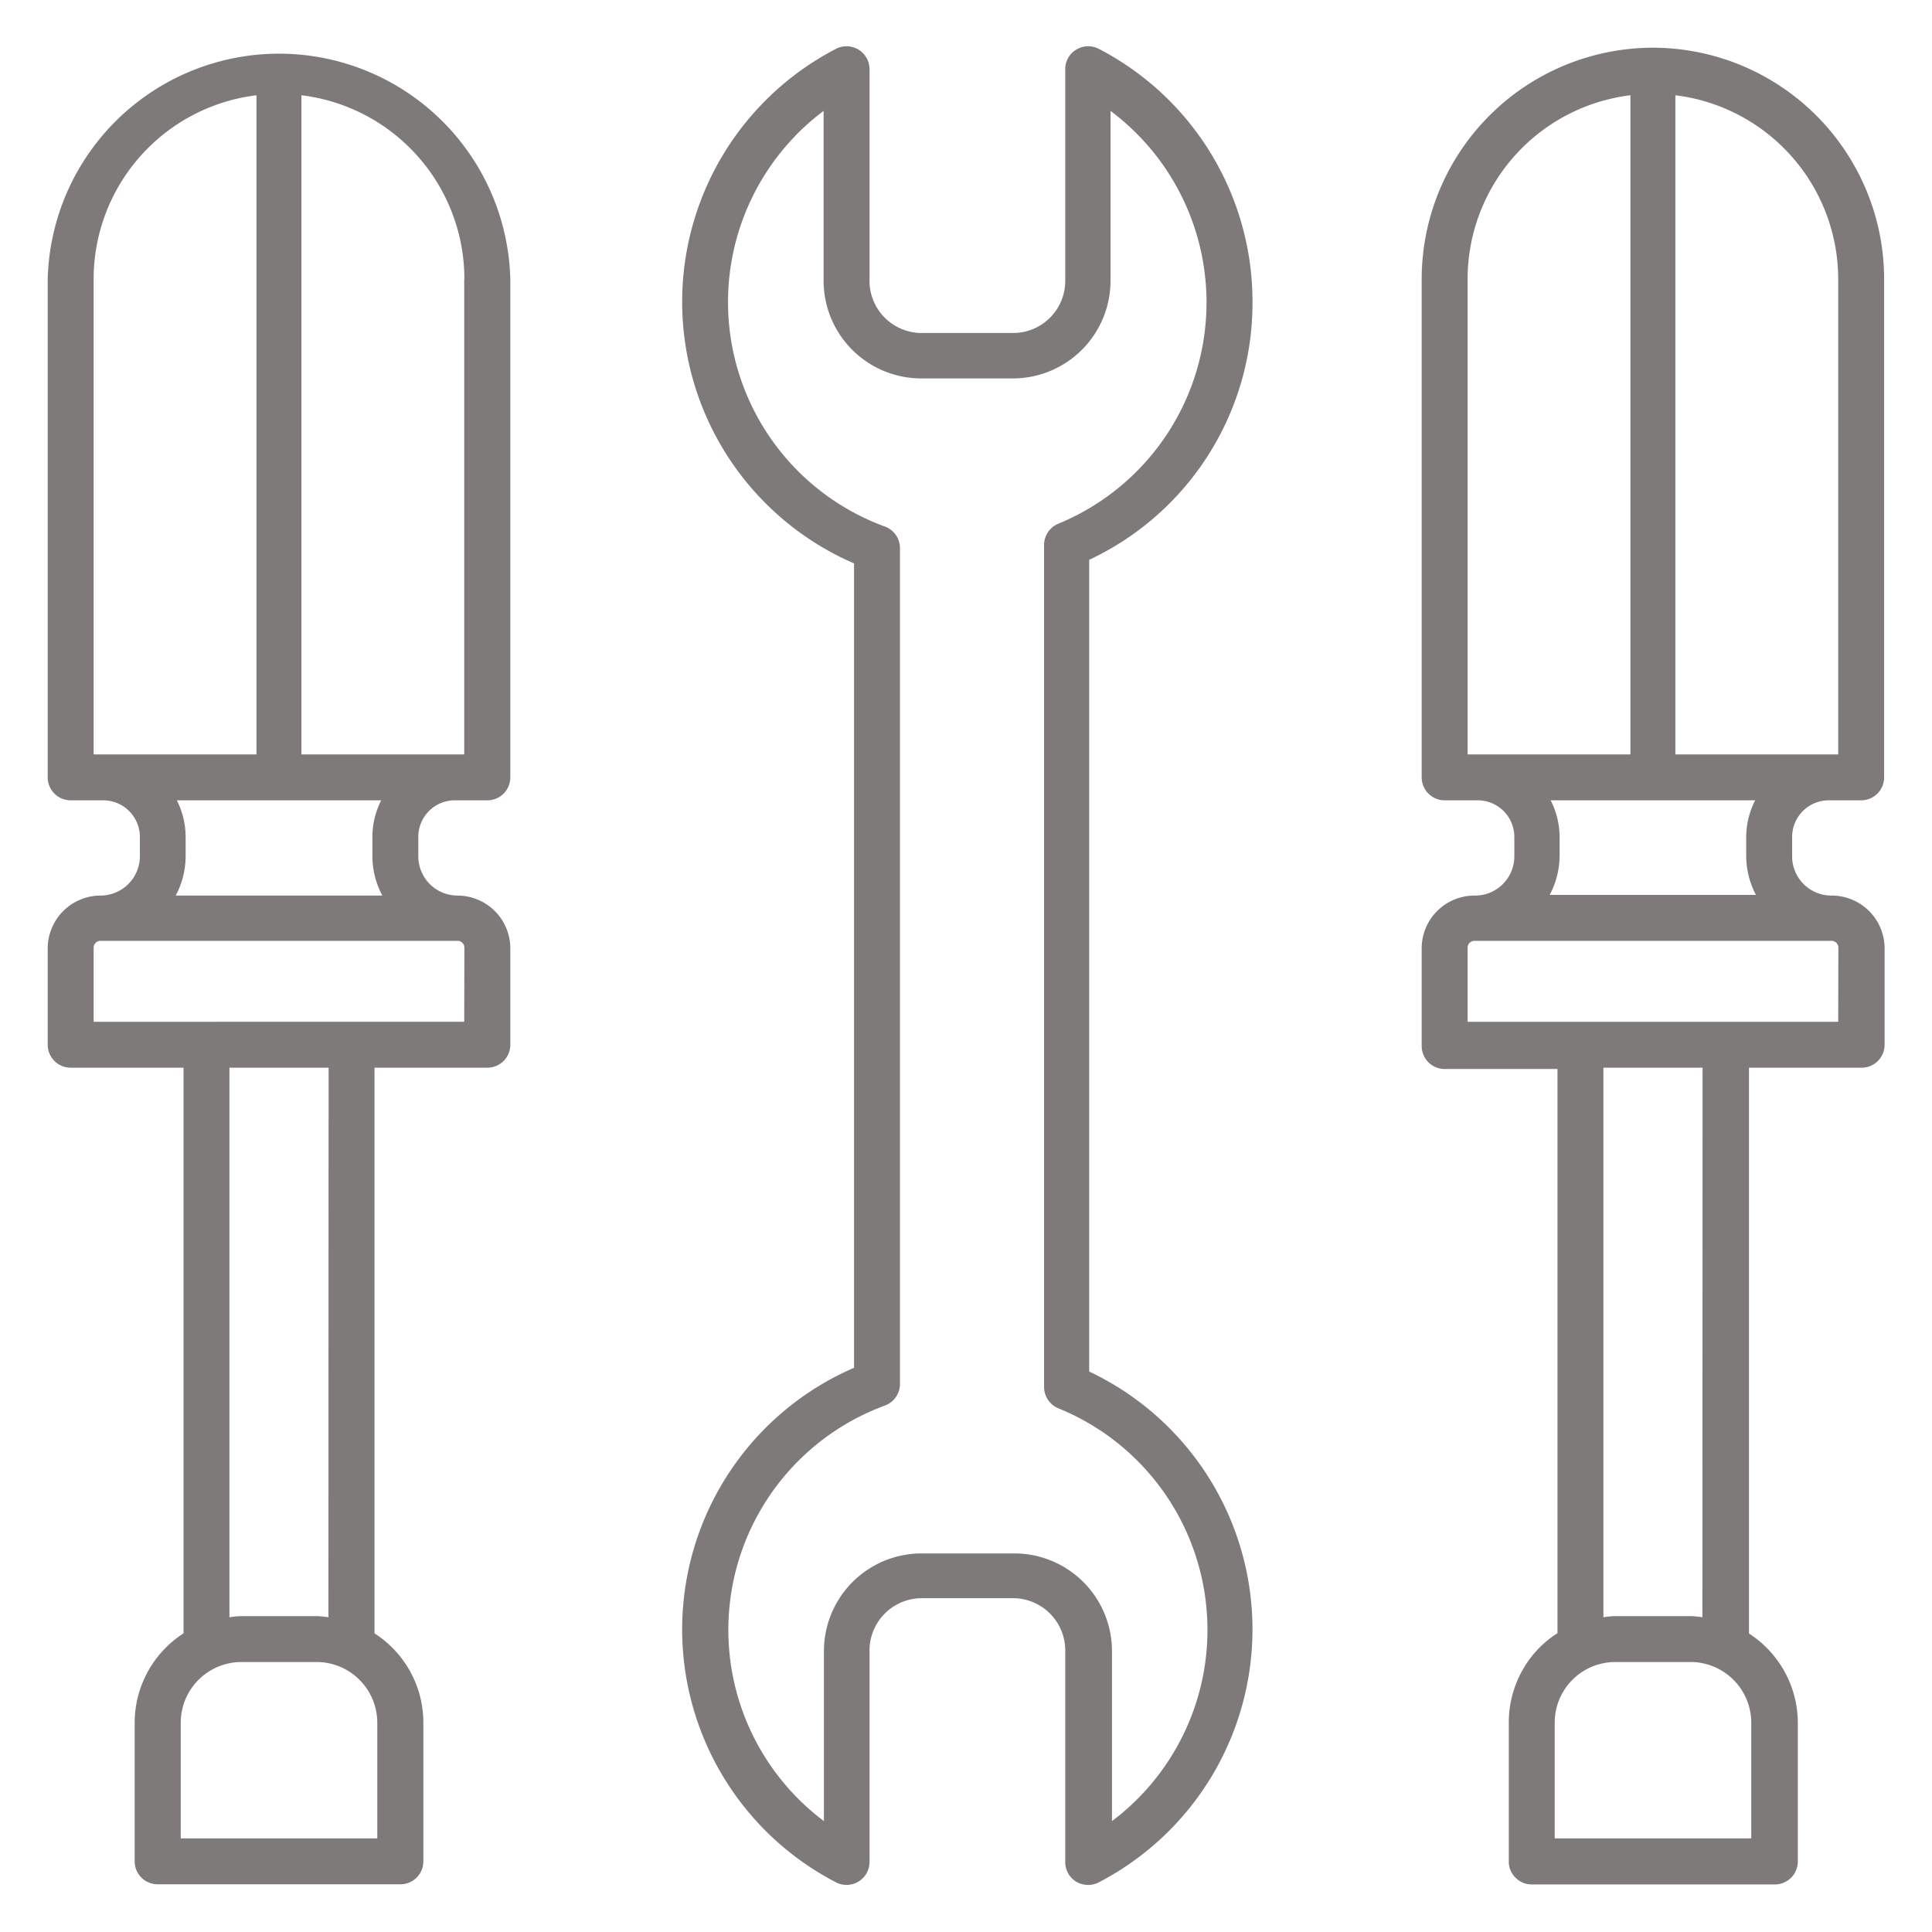 <svg id="Calque_1" data-name="Calque 1" xmlns="http://www.w3.org/2000/svg" viewBox="0 0 118.65 118.65"><defs><style>.cls-1{fill:#7e7a7a;}</style></defs><path class="cls-1" d="M76.92,18.55A17.49,17.49,0,0,0,67.48,3a1.41,1.41,0,0,0-1.39.05,1.39,1.39,0,0,0-.67,1.2v13a3.2,3.2,0,0,1-3.2,3.2H56.6a3.2,3.2,0,0,1-3.2-3.2v-13A1.41,1.41,0,0,0,51.34,3a17.5,17.5,0,0,0,1.11,31.6V84a17.5,17.5,0,0,0-1.11,31.6,1.41,1.41,0,0,0,2.06-1.25v-13a3.21,3.21,0,0,1,3.2-3.2h5.62a3.21,3.21,0,0,1,3.2,3.2v13a1.41,1.41,0,0,0,.67,1.21,1.49,1.49,0,0,0,.74.2,1.39,1.39,0,0,0,.65-.16,17.51,17.51,0,0,0-.59-31.37V34.38A17.42,17.42,0,0,0,76.92,18.55ZM65,86.49a14.69,14.69,0,0,1,3.29,25.35V101.4a6,6,0,0,0-6-6H56.6a6,6,0,0,0-6,6v10.44a14.68,14.68,0,0,1,3.77-25.53A1.41,1.41,0,0,0,55.27,85V33.66a1.41,1.41,0,0,0-.92-1.32A14.68,14.68,0,0,1,50.58,6.81V17.24a6,6,0,0,0,6,6h5.62a6,6,0,0,0,6-6V6.81A14.69,14.69,0,0,1,65,32.16a1.41,1.41,0,0,0-.88,1.3V85.18A1.42,1.42,0,0,0,65,86.49Z"/><path class="cls-1" d="M4.34,65.57h6.93v34.74a6.54,6.54,0,0,0-3,5.48v8.52a1.41,1.41,0,0,0,1.41,1.41H24.58A1.41,1.41,0,0,0,26,114.31v-8.52a6.52,6.52,0,0,0-3-5.48V65.57h6.93a1.41,1.41,0,0,0,1.41-1.41v-6A3.25,3.25,0,0,0,28.1,55a2.41,2.41,0,0,1-2.41-2.41V51.4a2.24,2.24,0,0,1,2.24-2.25h2a1.41,1.41,0,0,0,1.41-1.41V17.13a14.21,14.21,0,0,0-28.41,0V47.74a1.41,1.41,0,0,0,1.41,1.41h2A2.25,2.25,0,0,1,8.59,51.4v1.15A2.42,2.42,0,0,1,6.17,55,3.25,3.25,0,0,0,2.93,58.2v6A1.41,1.41,0,0,0,4.34,65.57ZM23.17,112.9H11.1v-7.11a3.73,3.73,0,0,1,3.72-3.72h4.63a3.73,3.73,0,0,1,3.72,3.72Zm-3-13.58a5.82,5.82,0,0,0-.73-.07H14.82a5.82,5.82,0,0,0-.73.07V65.57h6.09Zm8.34-36.57H5.75V58.2a.42.42,0,0,1,.42-.42H28.1a.42.42,0,0,1,.42.42Zm0-45.62v29.2h-10V5.85A11.38,11.38,0,0,1,28.52,17.13ZM5.75,46.33V17.13a11.38,11.38,0,0,1,10-11.28V46.33h-10Zm5.11,2.82H23.41a5,5,0,0,0-.54,2.25v1.15A5.16,5.16,0,0,0,23.48,55H10.79a5.16,5.16,0,0,0,.61-2.41V51.4A5,5,0,0,0,10.86,49.15Z"/><path class="cls-1" d="M101.51,2.93a14.22,14.22,0,0,0-14.2,14.2V47.74a1.41,1.41,0,0,0,1.41,1.41h2A2.25,2.25,0,0,1,93,51.4v1.15A2.41,2.41,0,0,1,90.55,55a3.24,3.24,0,0,0-3.24,3.24v6a1.41,1.41,0,0,0,1.41,1.41h6.93V100.3a6.37,6.37,0,0,0-1.08.86,6.53,6.53,0,0,0-1.91,4.63v8.52a1.37,1.37,0,0,0,.41,1,1.38,1.38,0,0,0,1,.42H109a1.41,1.41,0,0,0,1.41-1.41v-8.52a6.54,6.54,0,0,0-3-5.48V65.57h6.93a1.41,1.41,0,0,0,1.4-1.41v-6A3.25,3.25,0,0,0,112.47,55a2.41,2.41,0,0,1-2.41-2.41V51.4a2.25,2.25,0,0,1,2.25-2.25h2a1.41,1.41,0,0,0,1.4-1.41V17.13A14.22,14.22,0,0,0,101.51,2.93ZM90.13,46.33V17.13a11.38,11.38,0,0,1,10-11.28V46.33h-10Zm17.42,66.57H95.48v-7.11a3.72,3.72,0,0,1,3.72-3.72h4.63a3.73,3.73,0,0,1,3.72,3.72v7.11Zm-3-13.58a6,6,0,0,0-.73-.07H99.2a5.82,5.82,0,0,0-.73.07V65.57h6.09Zm8.34-36.57H90.13V58.2a.42.42,0,0,1,.42-.42h21.92a.42.42,0,0,1,.43.42Zm-5-7.79H95.17a5.16,5.16,0,0,0,.61-2.41V51.4a5,5,0,0,0-.55-2.25h12.56a5,5,0,0,0-.55,2.25v1.15A5.17,5.17,0,0,0,107.86,55Zm5-8.63h-10V5.85a11.39,11.39,0,0,1,10,11.28Z"/></svg>